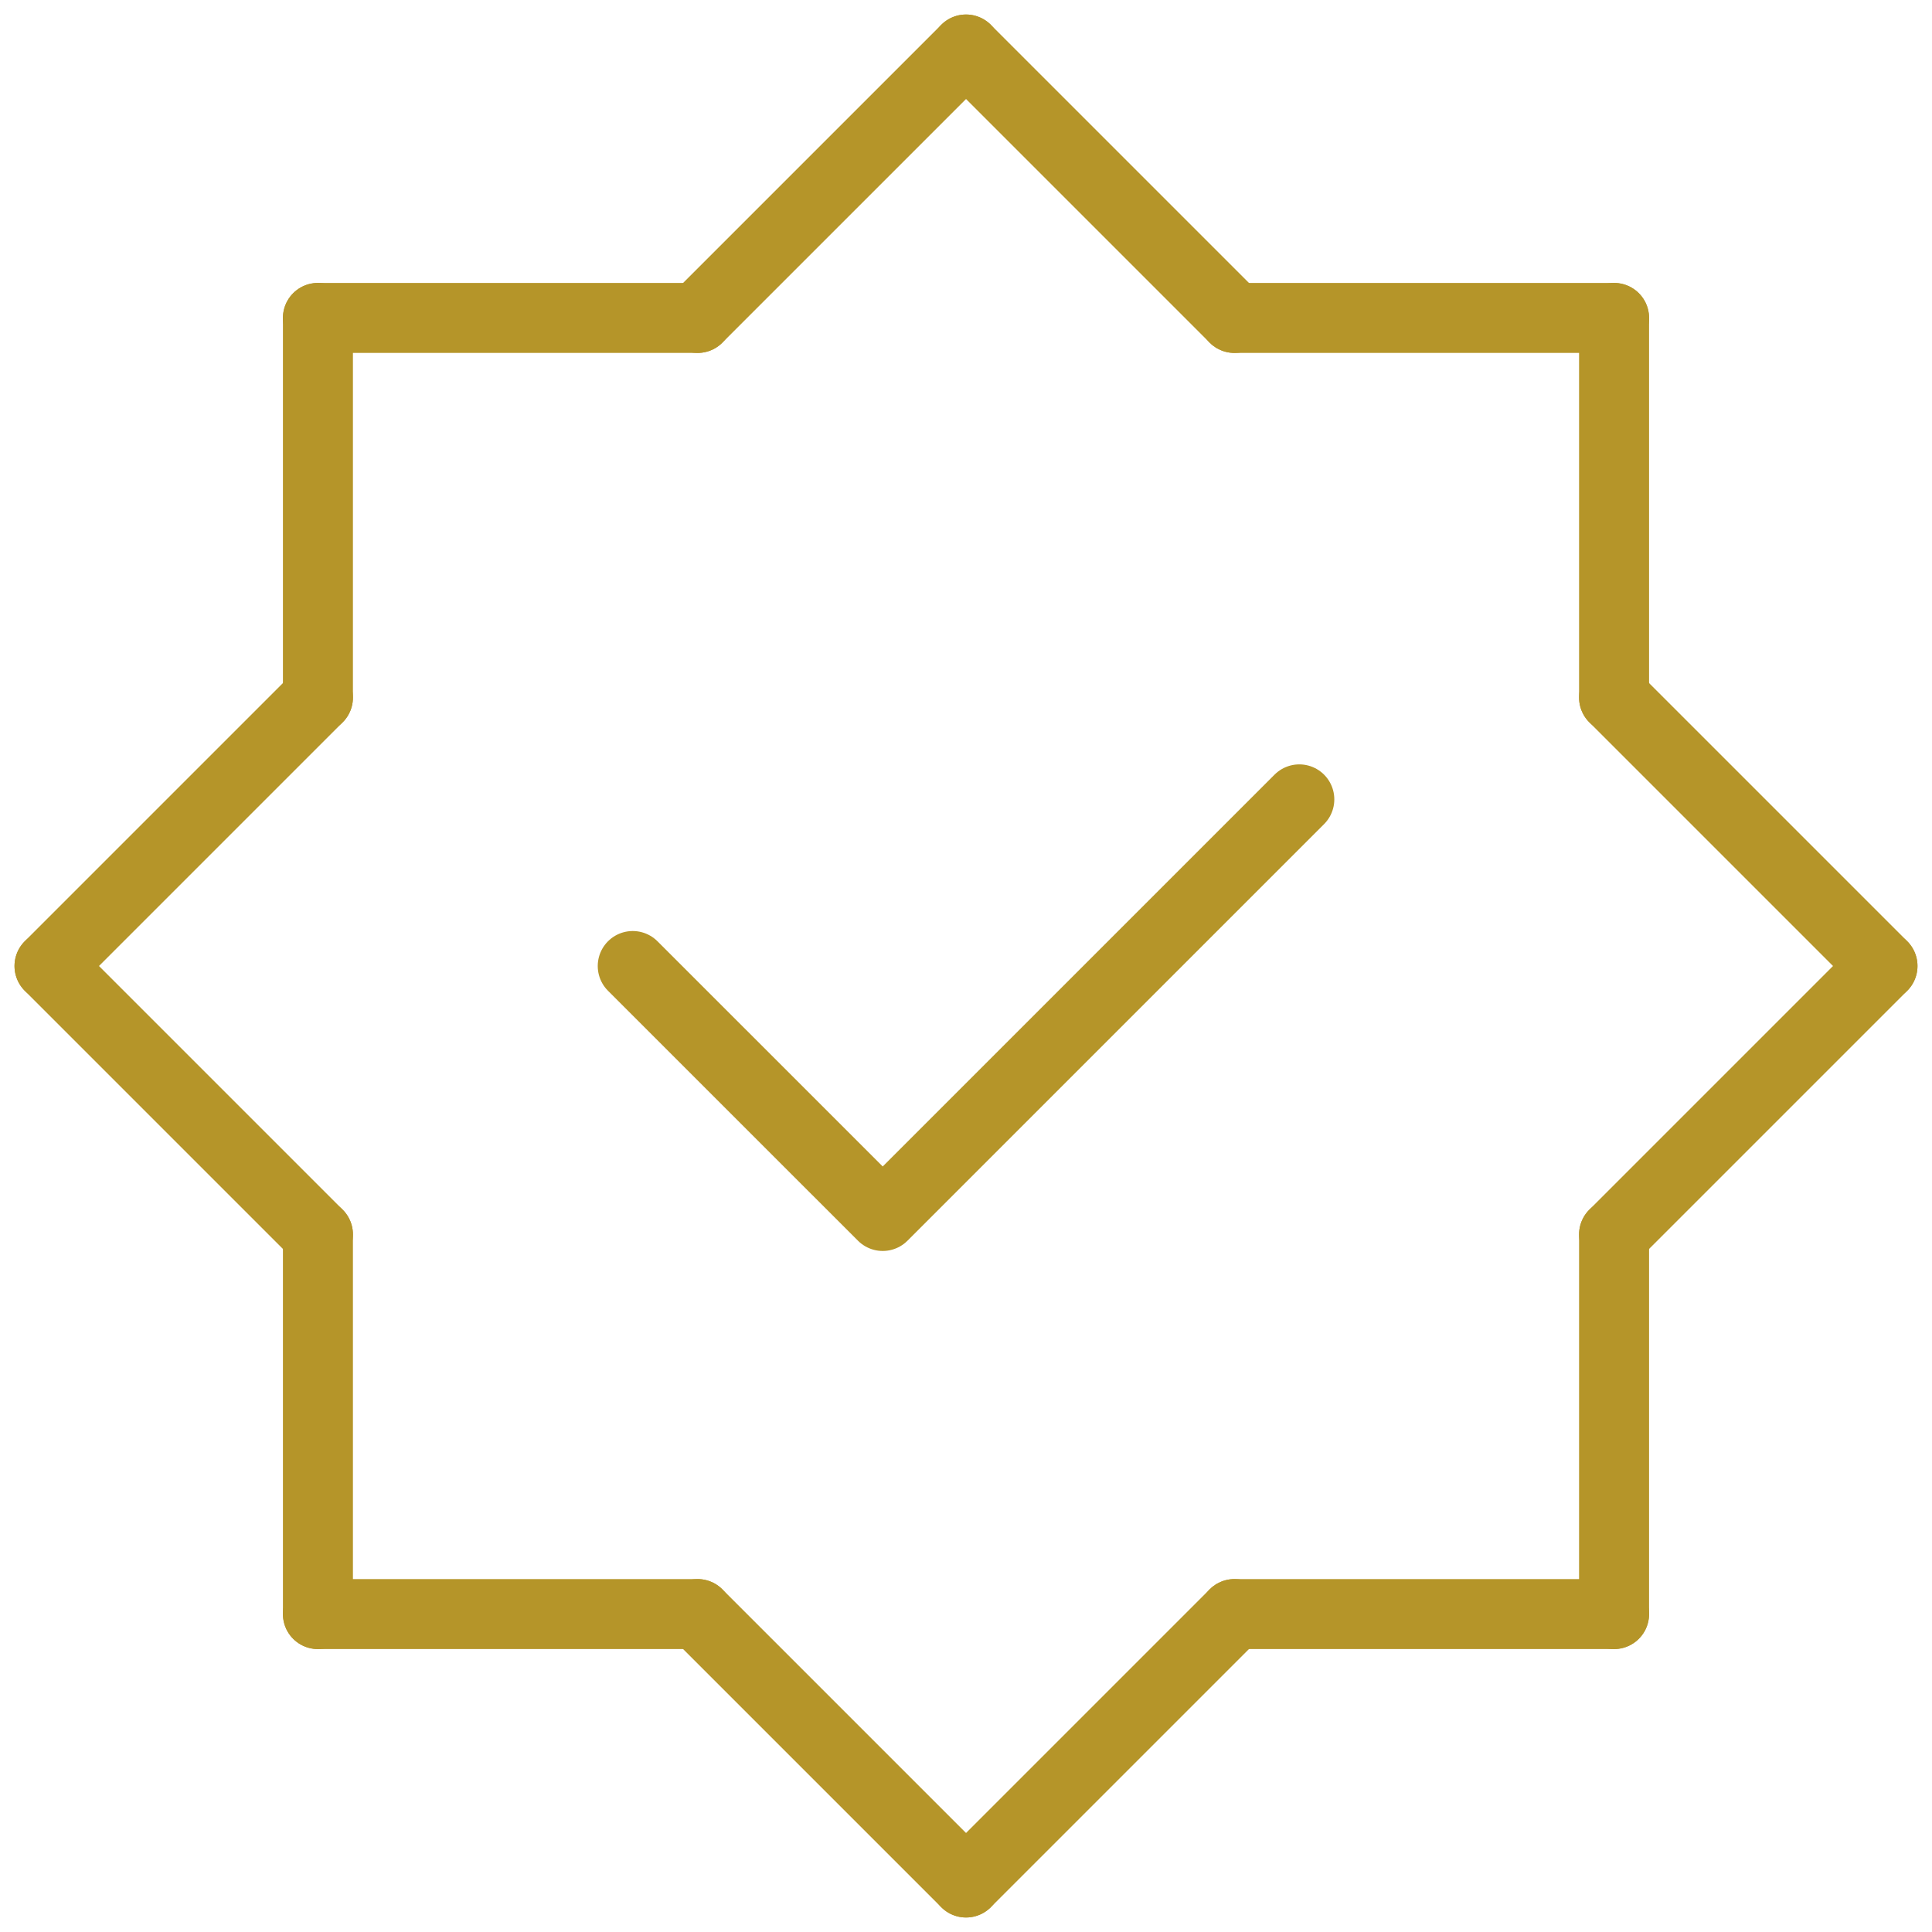<svg xmlns="http://www.w3.org/2000/svg" width="41.401" height="41.401" viewBox="0 0 41.401 41.401">
  <g id="Groupe_67" data-name="Groupe 67" transform="translate(-518.189 -3660.189)">
    <line id="Ligne_97" data-name="Ligne 97" y1="5.752" x2="5.752" transform="translate(533.138 3661.25)" fill="none" stroke="#b59529" stroke-linecap="round" stroke-linejoin="round" stroke-width="1.5"/>
    <line id="Ligne_98" data-name="Ligne 98" x1="5.752" y1="5.752" transform="translate(538.89 3661.25)" fill="none" stroke="#b59529" stroke-linecap="round" stroke-linejoin="round" stroke-width="1.5"/>
    <line id="Ligne_99" data-name="Ligne 99" x1="5.752" y2="5.752" transform="translate(538.89 3694.777)" fill="none" stroke="#b59529" stroke-linecap="round" stroke-linejoin="round" stroke-width="1.5"/>
    <line id="Ligne_100" data-name="Ligne 100" x2="5.752" y2="5.752" transform="translate(533.138 3694.777)" fill="none" stroke="#b59529" stroke-linecap="round" stroke-linejoin="round" stroke-width="1.5"/>
    <line id="Ligne_101" data-name="Ligne 101" x2="5.752" y2="5.752" transform="translate(552.777 3675.137)" fill="none" stroke="#b59529" stroke-linecap="round" stroke-linejoin="round" stroke-width="1.5"/>
    <line id="Ligne_102" data-name="Ligne 102" y1="5.752" x2="5.752" transform="translate(552.777 3680.89)" fill="none" stroke="#b59529" stroke-linecap="round" stroke-linejoin="round" stroke-width="1.5"/>
    <line id="Ligne_103" data-name="Ligne 103" x1="5.752" y1="5.752" transform="translate(519.25 3680.89)" fill="none" stroke="#b59529" stroke-linecap="round" stroke-linejoin="round" stroke-width="1.5"/>
    <line id="Ligne_104" data-name="Ligne 104" x1="5.752" y2="5.752" transform="translate(519.25 3675.137)" fill="none" stroke="#b59529" stroke-linecap="round" stroke-linejoin="round" stroke-width="1.5"/>
    <line id="Ligne_105" data-name="Ligne 105" x2="8.135" transform="translate(544.642 3667.002)" fill="none" stroke="#b59529" stroke-linecap="round" stroke-linejoin="round" stroke-width="1.5"/>
    <line id="Ligne_106" data-name="Ligne 106" y1="8.135" transform="translate(552.777 3667.002)" fill="none" stroke="#b59529" stroke-linecap="round" stroke-linejoin="round" stroke-width="1.5"/>
    <line id="Ligne_107" data-name="Ligne 107" x1="8.135" transform="translate(525.002 3694.777)" fill="none" stroke="#b59529" stroke-linecap="round" stroke-linejoin="round" stroke-width="1.5"/>
    <line id="Ligne_108" data-name="Ligne 108" y2="8.135" transform="translate(525.002 3686.642)" fill="none" stroke="#b59529" stroke-linecap="round" stroke-linejoin="round" stroke-width="1.5"/>
    <line id="Ligne_109" data-name="Ligne 109" y2="8.135" transform="translate(552.777 3686.642)" fill="none" stroke="#b59529" stroke-linecap="round" stroke-linejoin="round" stroke-width="1.5"/>
    <line id="Ligne_110" data-name="Ligne 110" x2="8.135" transform="translate(544.642 3694.777)" fill="none" stroke="#b59529" stroke-linecap="round" stroke-linejoin="round" stroke-width="1.5"/>
    <line id="Ligne_111" data-name="Ligne 111" y1="8.135" transform="translate(525.002 3667.002)" fill="none" stroke="#b59529" stroke-linecap="round" stroke-linejoin="round" stroke-width="1.5"/>
    <line id="Ligne_112" data-name="Ligne 112" x1="8.135" transform="translate(525.002 3667.002)" fill="none" stroke="#b59529" stroke-linecap="round" stroke-linejoin="round" stroke-width="1.5"/>
    <path id="Tracé_64" data-name="Tracé 64" d="M53.534,49.25l-8.927,8.927L39.25,52.821" transform="translate(492.498 3628.069)" fill="none" stroke="#b59529" stroke-linecap="round" stroke-linejoin="round" stroke-width="1.5"/>
  </g>
</svg>
